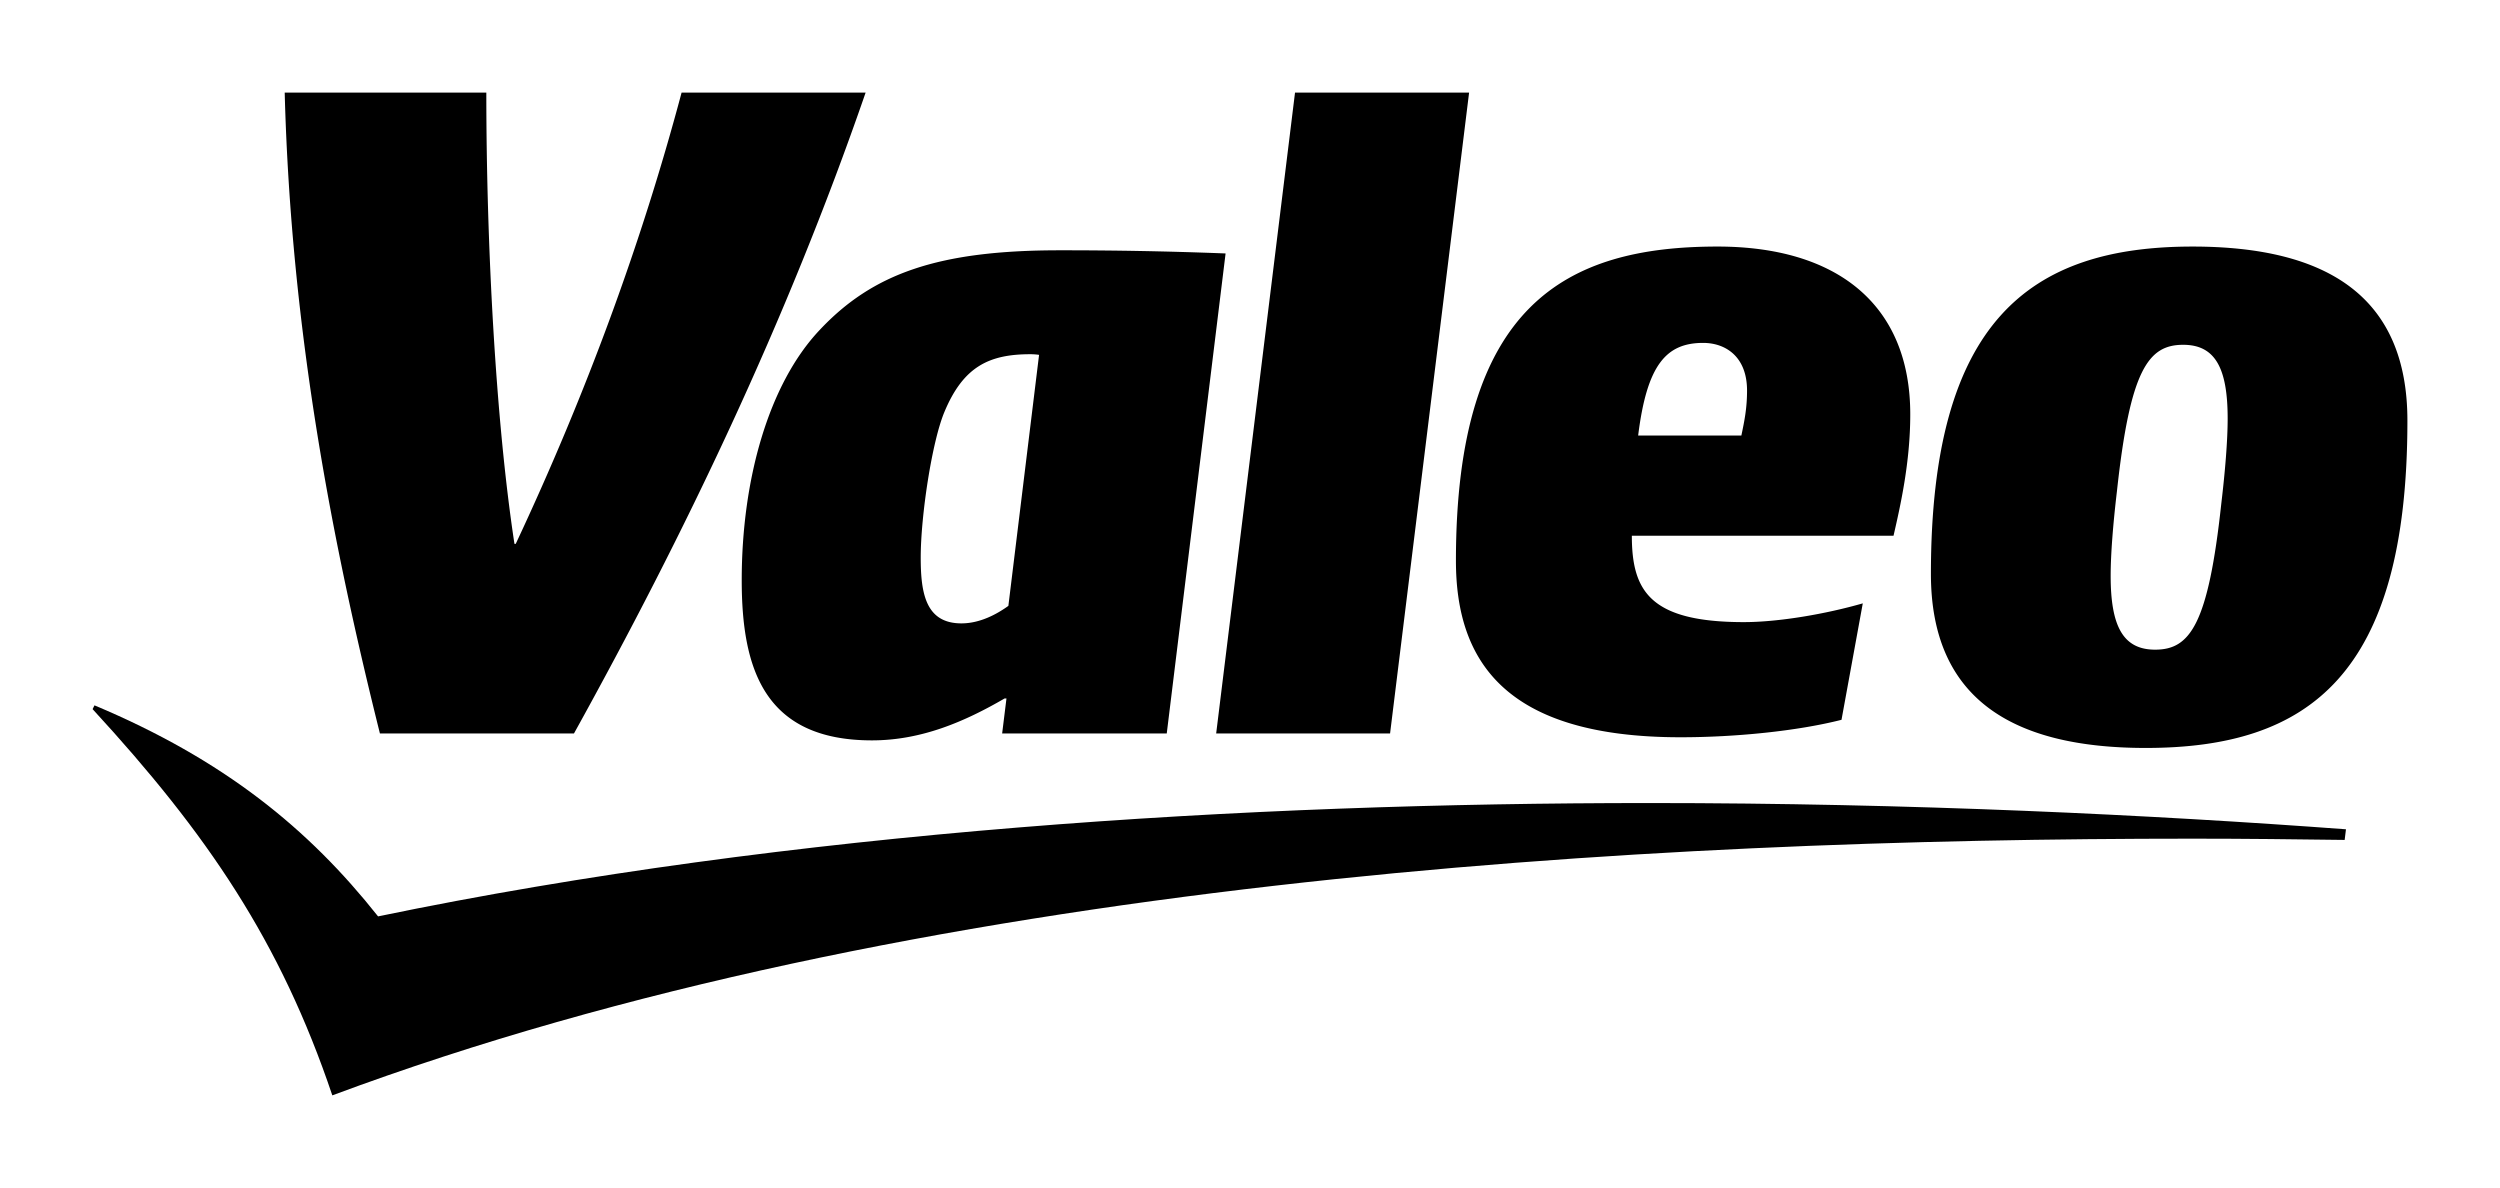 <svg xmlns="http://www.w3.org/2000/svg" width="956.693" height="454.606"><path d="M897.747 317.349c-73.984-5.488-166.041-10.043-266.644-10.043-153.987 0-327.85 10.51-486.424 43.374-26.587-33.572-58.936-59.934-108.521-80.76l-.724 1.449c43.856 47.654 71.875 88.854 91.735 147.806 222.306-82.883 501.39-98.237 712.109-98.237 20.165 0 39.382.241 57.97.483l.499-4.072" fill="#OOO"/><path d="M666.38 166.677c1.207-5.73 2.173-10.525 2.173-17.237 0-12.923-8.16-18.218-16.802-18.218-14.147 0-21.518 8.401-24.866 35.455h39.495zm-280.501 65.18c-4.313 3.107-10.783 6.696-17.961 6.696-13.664 0-15.58-11.508-15.58-25.155 0-16.046 4.33-44.548 9.094-55.814 7.21-17.253 17.027-22.033 32.832-22.033.466 0 1.69 0 3.363.242l-11.748 96.064zM850.06 192.54c-5.005 46.48-11.974 56.071-25.332 56.071-12.247 0-17.027-8.884-17.027-28.277 0-8.369.95-20.101 2.398-32.316 5.037-46.496 11.99-56.072 25.348-56.072 12.247 0 17.027 8.868 17.027 28.261 0 8.385-.965 20.118-2.414 32.333zm-318.113 88.146H465.4l30.176-245.255h66.613l-30.24 245.255zm135.399-42.616c13.358 0 31.35-3.106 45.497-7.178l-8.143 44.564c-16.802 4.28-40.46 6.679-61.576 6.679-67.272 0-85.974-29.243-85.974-67.546 0-97.98 42.15-120.238 100.12-120.238 45.514 0 73.743 22.016 73.743 64.199 0 18.411-3.766 34.972-6.405 46.463H624.47c0 21.099 6.889 33.057 42.875 33.057zM405.513 95.783c-46.463 0-71.602 8.852-91.977 30.643-19.393 20.632-29.693 57.037-29.693 95.598 0 33.54 8.369 61.302 49.827 61.302 18.894 0 35.455-7.146 50.776-16.046h.708l-1.657 13.406h62.991L469.004 96.99a1593.171 1593.171 0 0 0-63.49-1.207zm515.747 65.165c0-47.445-30.724-66.597-82.224-66.597-62.22 0-100.12 28.518-100.12 125.275 0 47.413 30.707 66.597 82.223 66.597 62.22 0 100.12-27.794 100.12-125.275zM260.829 35.43c-15.306 57.471-36.405 114.975-63.475 172.704h-.483c-7.161-46.946-10.766-114.508-10.766-172.704H108.95c2.414 91.945 18.46 173.17 36.437 245.255h74.257c41.909-75.673 81.194-157.109 111.612-245.255h-70.427"/></svg>